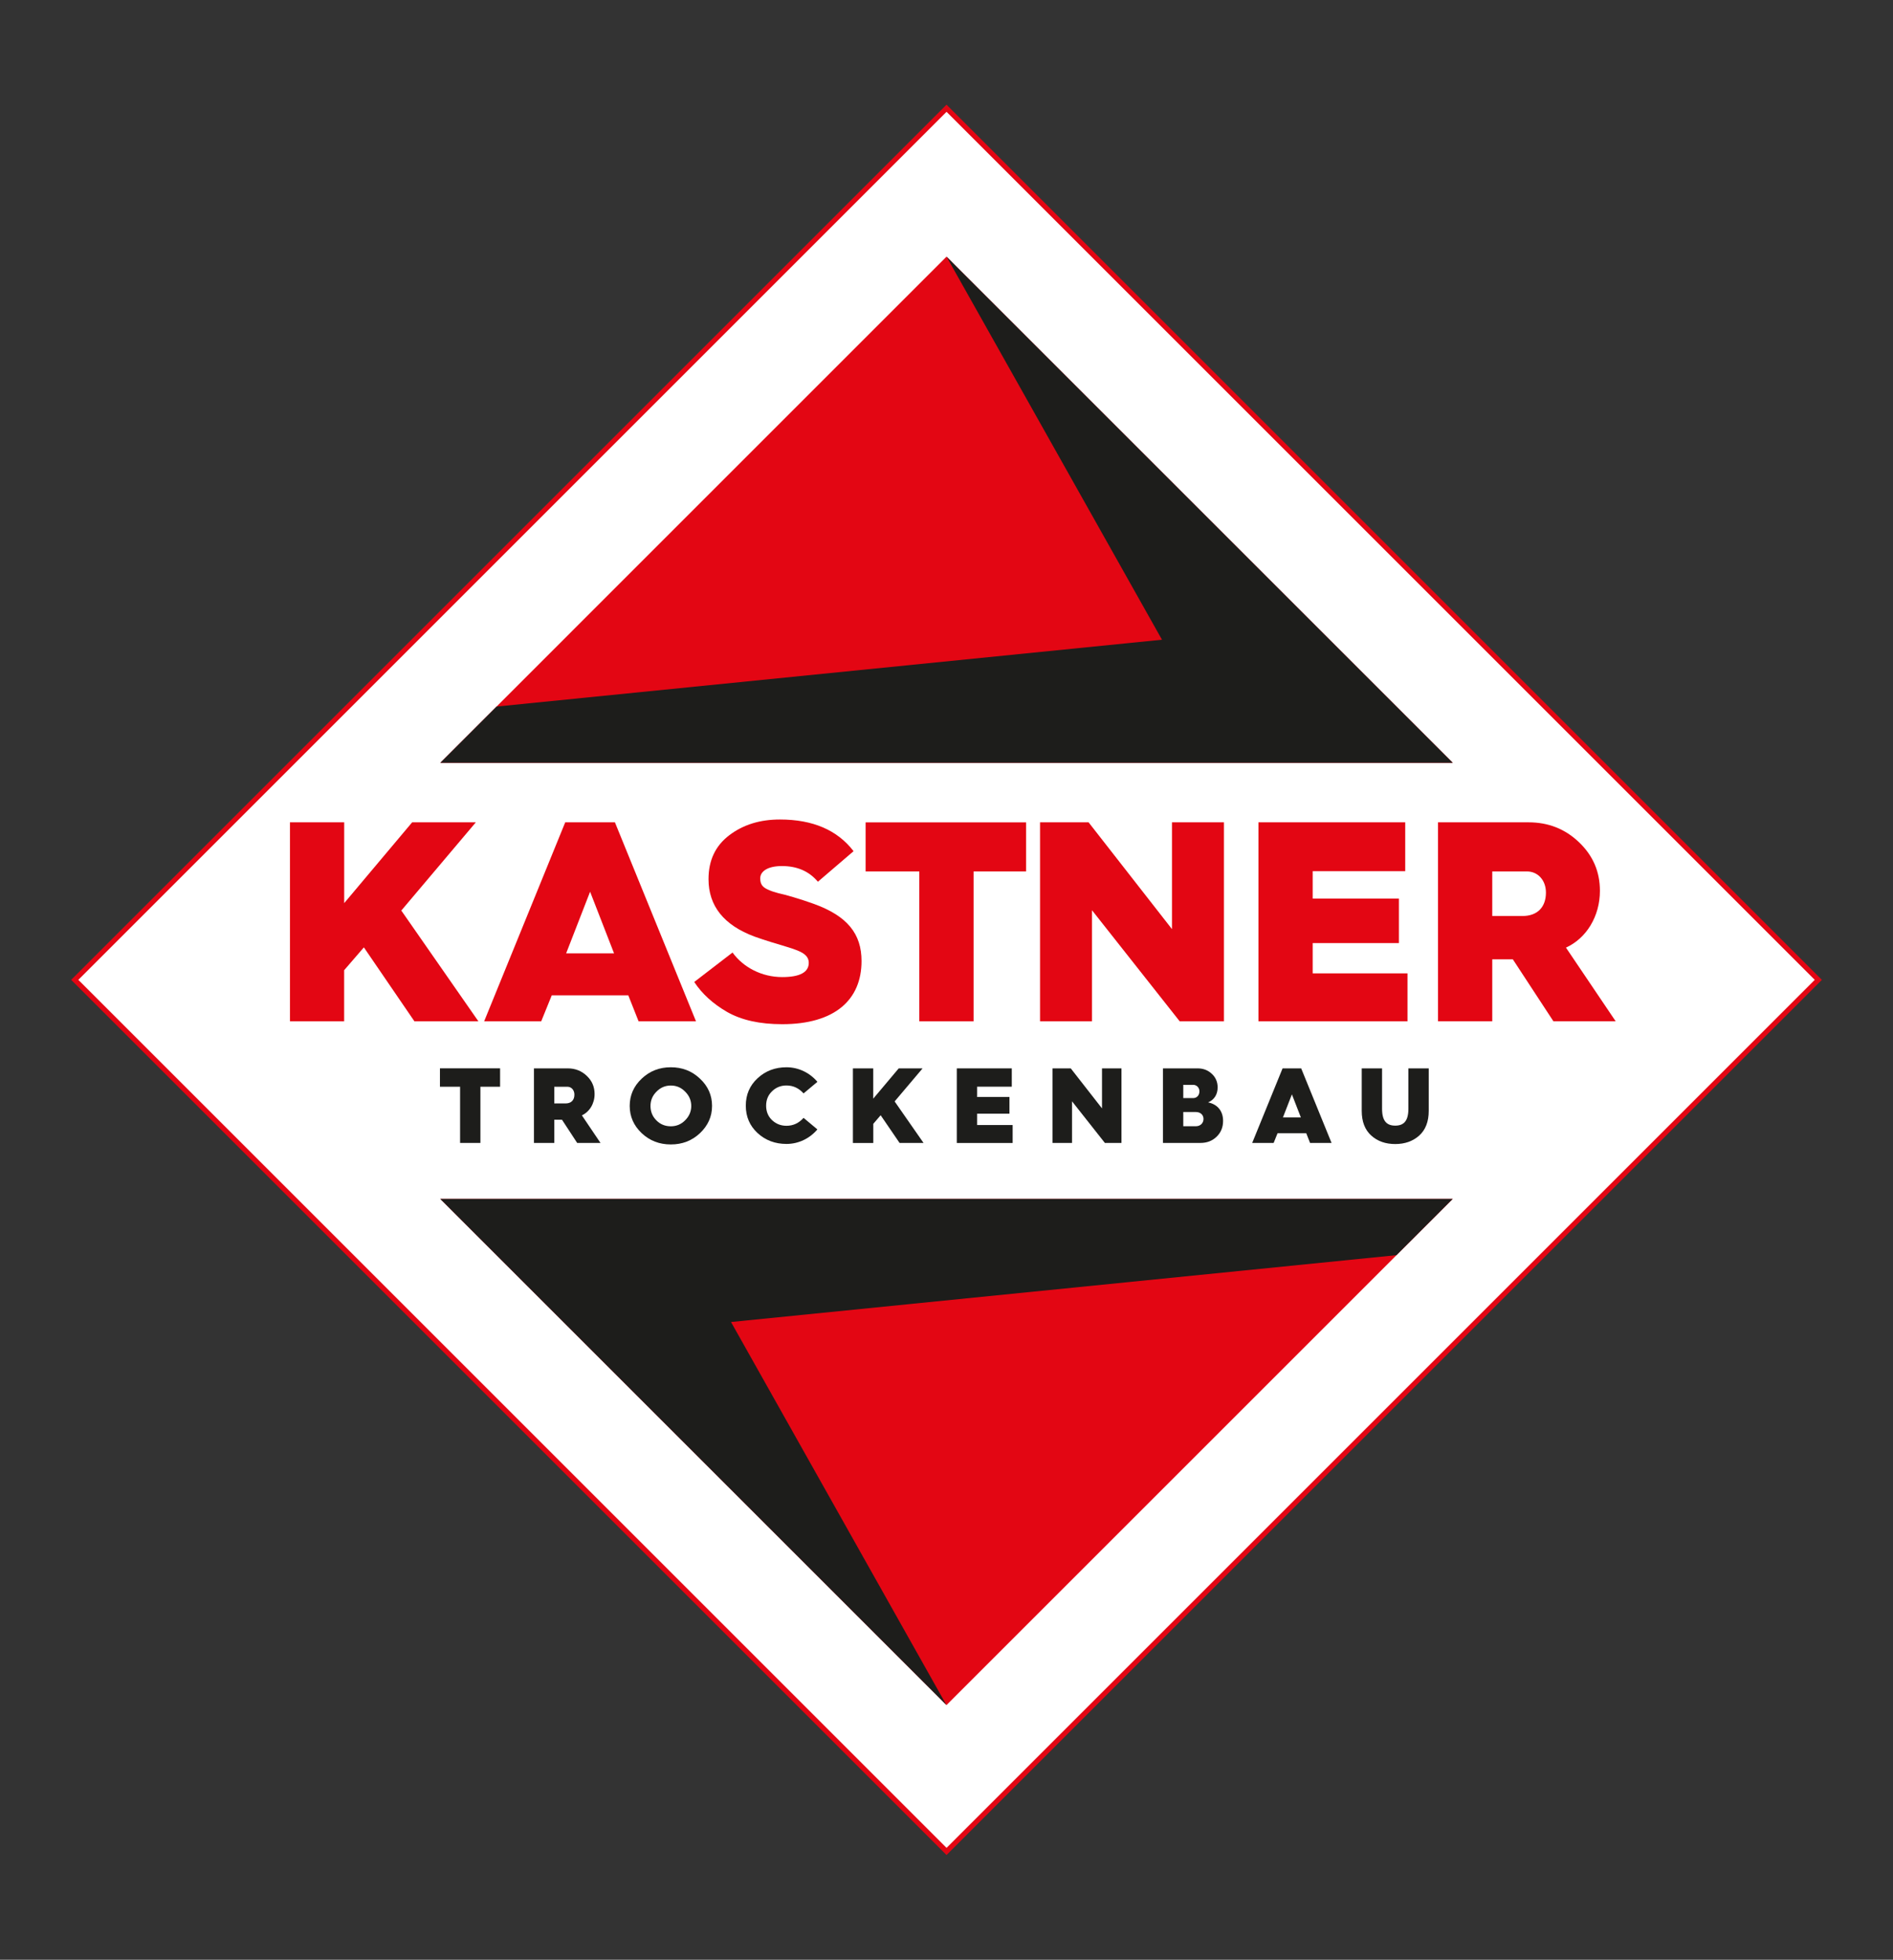 <svg xmlns="http://www.w3.org/2000/svg" id="Ebene_1" data-name="Ebene 1" viewBox="0 0 375.2 388.51"><rect x="0" y="0" width="375.2" height="388.51" fill="#333333" stroke="none"/><defs><style>      .cls-1 {        fill: #fff;        stroke: #e30613;        stroke-miterlimit: 10;      }      .cls-2 {        fill: #1d1d1b;      }      .cls-2, .cls-3 {        stroke-width: 0px;      }      .cls-3 {        fill: #e30613;      }    </style></defs><rect class="cls-1" x="65.42" y="72.07" width="244.36" height="244.36" transform="translate(192.31 -75.76) rotate(45)"></rect><polygon class="cls-3" points="87.27 151.22 187.6 50.88 287.94 151.22 87.27 151.22"></polygon><polygon class="cls-3" points="287.94 237.68 187.6 338.02 87.27 237.68 287.94 237.68"></polygon><g><path class="cls-3" d="m57.47,202.47v-39.45h10.75v16.02l13.47-16.02h12.62l-14.77,17.49,15.28,21.96h-12.68l-10.02-14.66-3.91,4.53v10.13h-10.75Z"></path><path class="cls-3" d="m95.96,202.47l16.07-39.45h9.85l16.07,39.45h-11.38l-2.04-5.15h-15.17l-2.09,5.15h-11.32Zm16.24-13.47h9.51l-4.75-12.22-4.75,12.22Z"></path><path class="cls-3" d="m145.19,188.83c2.09,2.89,5.72,4.87,9.85,4.87,3.51,0,5.26-.96,5.26-2.83,0-1.08-.68-1.81-2.21-2.43-.74-.28-1.53-.57-2.32-.79-1.53-.45-4.36-1.3-6.23-1.98-6.06-2.26-9.11-6.06-9.11-11.38,0-3.73,1.36-6.62,4.13-8.72s6.11-3.11,10.02-3.11c6.51,0,11.38,2.09,14.6,6.28l-7.07,6.06c-1.75-2.09-4.13-3.11-7.13-3.11-2.77,0-4.3,1.02-4.3,2.43,0,1.13.4,1.75,1.58,2.26.62.28,1.3.51,1.98.68,1.36.28,4.47,1.19,6.96,2.09,6.79,2.43,9.56,6,9.56,11.38,0,7.64-5.26,12.51-15.73,12.51-4.41,0-8.04-.79-10.92-2.43-2.83-1.64-4.98-3.62-6.51-5.94l7.58-5.83Z"></path><path class="cls-3" d="m182.21,202.47v-29.71h-10.64v-9.73h31.81v9.73h-10.41v29.71h-10.75Z"></path><path class="cls-3" d="m206.14,202.47v-39.45h9.62l16.53,21.17v-21.17h10.3v39.45h-8.77l-17.38-22.02v22.02h-10.3Z"></path><path class="cls-3" d="m249.43,202.47v-39.45h29.09v9.68h-18.34v5.43h17.09v8.83h-17.09v6h18.79v9.51h-29.54Z"></path><path class="cls-3" d="m285.02,202.47v-39.45h17.94c3.91,0,7.24,1.3,10.02,3.96,2.77,2.66,4.13,5.83,4.13,9.62,0,5.04-2.66,9.4-6.73,11.26l9.85,14.6h-12.34l-8.04-12.28h-4.08v12.28h-10.75Zm10.75-20.88h6c2.89,0,4.64-1.7,4.64-4.64,0-2.49-1.64-4.19-3.74-4.19h-6.9v8.83Z"></path></g><path class="cls-2" d="m187.6,338.02c-33.45-33.45-66.89-66.89-100.34-100.34h200.67c-3.72,3.72-7.43,7.43-11.15,11.15-43.96,4.42-87.93,8.83-131.89,13.25,14.23,25.31,28.47,50.63,42.7,75.94Z"></path><path class="cls-2" d="m187.6,50.88c33.45,33.45,66.89,66.89,100.34,100.34H87.27c3.72-3.72,7.43-7.43,11.15-11.15,43.96-4.42,87.93-8.83,131.89-13.25-14.23-25.31-28.47-50.63-42.7-75.94Z"></path><g><path class="cls-2" d="m91.19,226.58v-11.14h-3.99v-3.65h11.92v3.65h-3.9v11.14h-4.03Z"></path><path class="cls-2" d="m105.83,226.58v-14.78h6.72c1.46,0,2.71.49,3.75,1.48s1.55,2.18,1.55,3.61c0,1.89-1,3.52-2.52,4.22l3.69,5.47h-4.62l-3.01-4.6h-1.53v4.6h-4.03Zm4.03-7.83h2.25c1.08,0,1.74-.64,1.74-1.74,0-.93-.61-1.57-1.4-1.57h-2.59v3.31Z"></path><path class="cls-2" d="m138.73,224.65c-1.59,1.49-3.5,2.23-5.77,2.23s-4.18-.74-5.77-2.23c-1.59-1.51-2.38-3.31-2.38-5.41s.78-3.9,2.38-5.41,3.5-2.25,5.77-2.25,4.18.74,5.77,2.25c1.59,1.48,2.4,3.29,2.4,5.41s-.81,3.9-2.4,5.41Zm-8.63-2.54c.78.79,1.74,1.17,2.86,1.17s2.06-.4,2.84-1.19c.81-.81,1.21-1.76,1.21-2.84s-.4-2.04-1.21-2.84c-.78-.81-1.74-1.21-2.84-1.21s-2.06.4-2.84,1.21c-.79.78-1.19,1.74-1.19,2.84s.38,2.08,1.17,2.86Z"></path><path class="cls-2" d="m162.01,214.47l-2.74,2.29c-.93-1.04-2.06-1.57-3.39-1.57-1.12,0-2.08.38-2.86,1.15-.79.76-1.17,1.72-1.17,2.86s.38,2.1,1.17,2.86c.79.74,1.74,1.12,2.86,1.12,1.34,0,2.46-.53,3.39-1.57l2.74,2.29c-1.53,1.8-3.73,2.88-6.13,2.88-2.25,0-4.16-.72-5.73-2.16-1.55-1.44-2.33-3.24-2.33-5.43s.78-3.99,2.33-5.43c1.57-1.46,3.48-2.18,5.73-2.18,2.4,0,4.6,1.08,6.13,2.88Z"></path><path class="cls-2" d="m169.05,226.58v-14.78h4.03v6l5.05-6h4.73l-5.54,6.55,5.73,8.23h-4.75l-3.75-5.49-1.46,1.7v3.8h-4.03Z"></path><path class="cls-2" d="m189.64,226.58v-14.78h10.9v3.63h-6.87v2.04h6.41v3.31h-6.41v2.25h7.04v3.56h-11.07Z"></path><path class="cls-2" d="m208.62,226.58v-14.78h3.61l6.19,7.93v-7.93h3.86v14.78h-3.29l-6.51-8.25v8.25h-3.86Z"></path><path class="cls-2" d="m230.5,226.58v-14.78h6.87c1.12,0,2.06.36,2.82,1.08.76.7,1.15,1.61,1.15,2.69,0,1.42-.7,2.48-1.89,2.97,1.93.4,2.97,1.78,2.97,3.67,0,1.25-.42,2.31-1.29,3.14-.85.83-1.91,1.23-3.2,1.23h-7.42Zm4.03-8.89h1.95c.74,0,1.25-.55,1.25-1.34,0-.74-.55-1.29-1.25-1.29h-1.95v2.63Zm0,5.58h2.5c.87,0,1.51-.61,1.51-1.44s-.62-1.38-1.53-1.38h-2.48v2.82Z"></path><path class="cls-2" d="m248.19,226.58l6.02-14.78h3.69l6.02,14.78h-4.26l-.76-1.93h-5.68l-.78,1.93h-4.24Zm6.09-5.05h3.56l-1.78-4.58-1.78,4.58Z"></path><path class="cls-2" d="m269.9,211.8h4.03v8c0,2.44.93,3.35,2.61,3.35s2.61-.91,2.61-3.35v-8h4.03v8.42c0,2.14-.64,3.78-1.89,4.9-1.25,1.12-2.84,1.68-4.75,1.68s-3.5-.55-4.75-1.68c-1.25-1.12-1.89-2.76-1.89-4.9v-8.42Z"></path></g></svg>